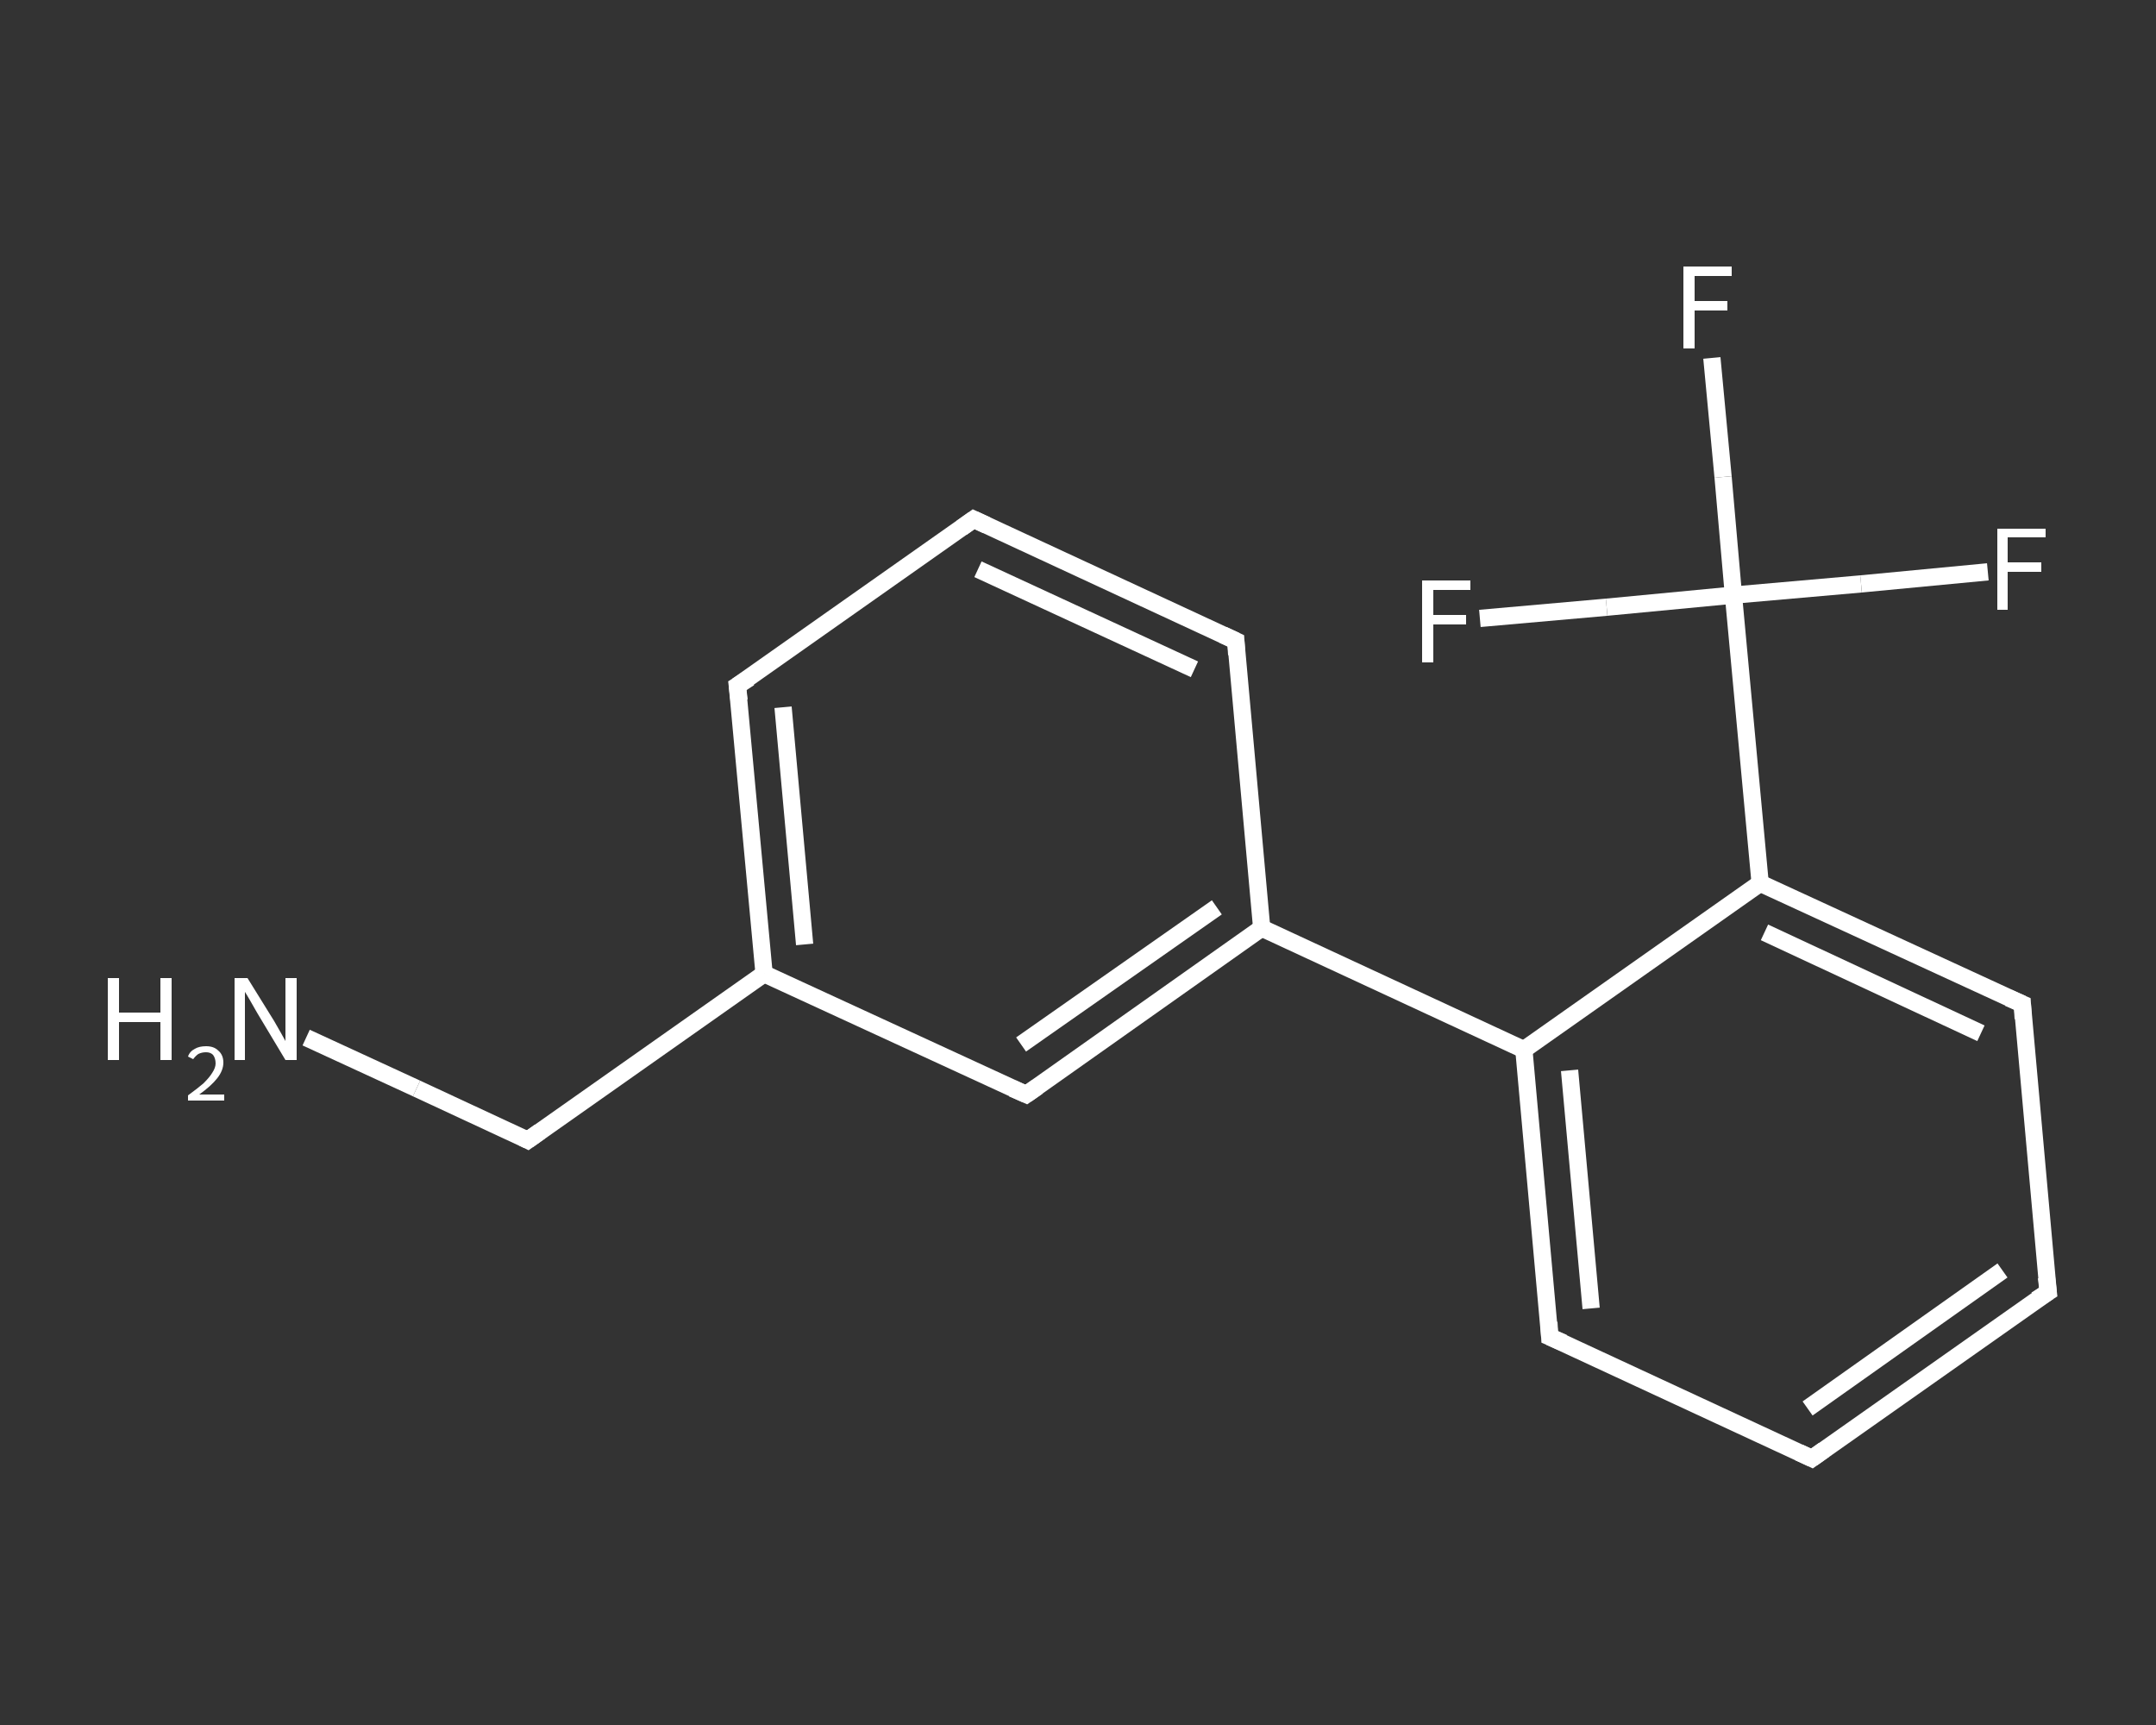 <?xml version='1.0' encoding='iso-8859-1'?>
<svg version='1.1' baseProfile='full'
              xmlns='http://www.w3.org/2000/svg'
                      xmlns:rdkit='http://www.rdkit.org/xml'
                      xmlns:xlink='http://www.w3.org/1999/xlink'
                  xml:space='preserve'
width='250px' height='200px' viewBox='0 0 250 200'>
<rect x="0" y="0" width="250" height="200" fill="#333333" stroke="none"/>
<!-- END OF HEADER -->
<rect style='opacity:1.0;fill:transparent;stroke:none' width='250.0' height='200.0' x='0.0' y='0.0'> </rect>
<path class='bond-0 atom-0 atom-1' d='M 35.5,120.3 L 48.3,126.2' style='fill:none;fill-rule:evenodd;stroke:#FFFFFF;stroke-width:2.0px;stroke-linecap:butt;stroke-linejoin:miter;stroke-opacity:1' />
<path class='bond-0 atom-0 atom-1' d='M 48.3,126.2 L 61.2,132.2' style='fill:none;fill-rule:evenodd;stroke:#FFFFFF;stroke-width:2.0px;stroke-linecap:butt;stroke-linejoin:miter;stroke-opacity:1' />
<path class='bond-1 atom-1 atom-2' d='M 61.2,132.2 L 88.6,112.9' style='fill:none;fill-rule:evenodd;stroke:#FFFFFF;stroke-width:2.0px;stroke-linecap:butt;stroke-linejoin:miter;stroke-opacity:1' />
<path class='bond-2 atom-2 atom-3' d='M 88.6,112.9 L 85.5,79.5' style='fill:none;fill-rule:evenodd;stroke:#FFFFFF;stroke-width:2.0px;stroke-linecap:butt;stroke-linejoin:miter;stroke-opacity:1' />
<path class='bond-2 atom-2 atom-3' d='M 93.3,109.5 L 90.8,82.0' style='fill:none;fill-rule:evenodd;stroke:#FFFFFF;stroke-width:2.0px;stroke-linecap:butt;stroke-linejoin:miter;stroke-opacity:1' />
<path class='bond-3 atom-3 atom-4' d='M 85.5,79.5 L 112.9,60.2' style='fill:none;fill-rule:evenodd;stroke:#FFFFFF;stroke-width:2.0px;stroke-linecap:butt;stroke-linejoin:miter;stroke-opacity:1' />
<path class='bond-4 atom-4 atom-5' d='M 112.9,60.2 L 143.3,74.3' style='fill:none;fill-rule:evenodd;stroke:#FFFFFF;stroke-width:2.0px;stroke-linecap:butt;stroke-linejoin:miter;stroke-opacity:1' />
<path class='bond-4 atom-4 atom-5' d='M 113.4,66.0 L 138.5,77.6' style='fill:none;fill-rule:evenodd;stroke:#FFFFFF;stroke-width:2.0px;stroke-linecap:butt;stroke-linejoin:miter;stroke-opacity:1' />
<path class='bond-5 atom-5 atom-6' d='M 143.3,74.3 L 146.3,107.6' style='fill:none;fill-rule:evenodd;stroke:#FFFFFF;stroke-width:2.0px;stroke-linecap:butt;stroke-linejoin:miter;stroke-opacity:1' />
<path class='bond-6 atom-6 atom-7' d='M 146.3,107.6 L 176.7,121.7' style='fill:none;fill-rule:evenodd;stroke:#FFFFFF;stroke-width:2.0px;stroke-linecap:butt;stroke-linejoin:miter;stroke-opacity:1' />
<path class='bond-7 atom-7 atom-8' d='M 176.7,121.7 L 179.7,155.0' style='fill:none;fill-rule:evenodd;stroke:#FFFFFF;stroke-width:2.0px;stroke-linecap:butt;stroke-linejoin:miter;stroke-opacity:1' />
<path class='bond-7 atom-7 atom-8' d='M 182.0,124.1 L 184.5,151.7' style='fill:none;fill-rule:evenodd;stroke:#FFFFFF;stroke-width:2.0px;stroke-linecap:butt;stroke-linejoin:miter;stroke-opacity:1' />
<path class='bond-8 atom-8 atom-9' d='M 179.7,155.0 L 210.1,169.1' style='fill:none;fill-rule:evenodd;stroke:#FFFFFF;stroke-width:2.0px;stroke-linecap:butt;stroke-linejoin:miter;stroke-opacity:1' />
<path class='bond-9 atom-9 atom-10' d='M 210.1,169.1 L 237.5,149.8' style='fill:none;fill-rule:evenodd;stroke:#FFFFFF;stroke-width:2.0px;stroke-linecap:butt;stroke-linejoin:miter;stroke-opacity:1' />
<path class='bond-9 atom-9 atom-10' d='M 209.6,163.3 L 232.2,147.3' style='fill:none;fill-rule:evenodd;stroke:#FFFFFF;stroke-width:2.0px;stroke-linecap:butt;stroke-linejoin:miter;stroke-opacity:1' />
<path class='bond-10 atom-10 atom-11' d='M 237.5,149.8 L 234.5,116.4' style='fill:none;fill-rule:evenodd;stroke:#FFFFFF;stroke-width:2.0px;stroke-linecap:butt;stroke-linejoin:miter;stroke-opacity:1' />
<path class='bond-11 atom-11 atom-12' d='M 234.5,116.4 L 204.1,102.4' style='fill:none;fill-rule:evenodd;stroke:#FFFFFF;stroke-width:2.0px;stroke-linecap:butt;stroke-linejoin:miter;stroke-opacity:1' />
<path class='bond-11 atom-11 atom-12' d='M 229.7,119.8 L 204.6,108.1' style='fill:none;fill-rule:evenodd;stroke:#FFFFFF;stroke-width:2.0px;stroke-linecap:butt;stroke-linejoin:miter;stroke-opacity:1' />
<path class='bond-12 atom-12 atom-13' d='M 204.1,102.4 L 201.0,69.0' style='fill:none;fill-rule:evenodd;stroke:#FFFFFF;stroke-width:2.0px;stroke-linecap:butt;stroke-linejoin:miter;stroke-opacity:1' />
<path class='bond-13 atom-13 atom-14' d='M 201.0,69.0 L 199.8,55.3' style='fill:none;fill-rule:evenodd;stroke:#FFFFFF;stroke-width:2.0px;stroke-linecap:butt;stroke-linejoin:miter;stroke-opacity:1' />
<path class='bond-13 atom-13 atom-14' d='M 199.8,55.3 L 198.5,41.5' style='fill:none;fill-rule:evenodd;stroke:#FFFFFF;stroke-width:2.0px;stroke-linecap:butt;stroke-linejoin:miter;stroke-opacity:1' />
<path class='bond-14 atom-13 atom-15' d='M 201.0,69.0 L 215.8,67.7' style='fill:none;fill-rule:evenodd;stroke:#FFFFFF;stroke-width:2.0px;stroke-linecap:butt;stroke-linejoin:miter;stroke-opacity:1' />
<path class='bond-14 atom-13 atom-15' d='M 215.8,67.7 L 230.5,66.3' style='fill:none;fill-rule:evenodd;stroke:#FFFFFF;stroke-width:2.0px;stroke-linecap:butt;stroke-linejoin:miter;stroke-opacity:1' />
<path class='bond-15 atom-13 atom-16' d='M 201.0,69.0 L 186.3,70.4' style='fill:none;fill-rule:evenodd;stroke:#FFFFFF;stroke-width:2.0px;stroke-linecap:butt;stroke-linejoin:miter;stroke-opacity:1' />
<path class='bond-15 atom-13 atom-16' d='M 186.3,70.4 L 171.6,71.7' style='fill:none;fill-rule:evenodd;stroke:#FFFFFF;stroke-width:2.0px;stroke-linecap:butt;stroke-linejoin:miter;stroke-opacity:1' />
<path class='bond-16 atom-6 atom-17' d='M 146.3,107.6 L 119.0,126.9' style='fill:none;fill-rule:evenodd;stroke:#FFFFFF;stroke-width:2.0px;stroke-linecap:butt;stroke-linejoin:miter;stroke-opacity:1' />
<path class='bond-16 atom-6 atom-17' d='M 141.1,105.2 L 118.4,121.1' style='fill:none;fill-rule:evenodd;stroke:#FFFFFF;stroke-width:2.0px;stroke-linecap:butt;stroke-linejoin:miter;stroke-opacity:1' />
<path class='bond-17 atom-17 atom-2' d='M 119.0,126.9 L 88.6,112.9' style='fill:none;fill-rule:evenodd;stroke:#FFFFFF;stroke-width:2.0px;stroke-linecap:butt;stroke-linejoin:miter;stroke-opacity:1' />
<path class='bond-18 atom-12 atom-7' d='M 204.1,102.4 L 176.7,121.7' style='fill:none;fill-rule:evenodd;stroke:#FFFFFF;stroke-width:2.0px;stroke-linecap:butt;stroke-linejoin:miter;stroke-opacity:1' />
<path d='M 60.6,131.9 L 61.2,132.2 L 62.6,131.2' style='fill:none;stroke:#FFFFFF;stroke-width:2.0px;stroke-linecap:butt;stroke-linejoin:miter;stroke-opacity:1;' />
<path d='M 85.7,81.2 L 85.5,79.5 L 86.9,78.6' style='fill:none;stroke:#FFFFFF;stroke-width:2.0px;stroke-linecap:butt;stroke-linejoin:miter;stroke-opacity:1;' />
<path d='M 111.5,61.2 L 112.9,60.2 L 114.4,60.9' style='fill:none;stroke:#FFFFFF;stroke-width:2.0px;stroke-linecap:butt;stroke-linejoin:miter;stroke-opacity:1;' />
<path d='M 141.8,73.6 L 143.3,74.3 L 143.4,75.9' style='fill:none;stroke:#FFFFFF;stroke-width:2.0px;stroke-linecap:butt;stroke-linejoin:miter;stroke-opacity:1;' />
<path d='M 179.6,153.3 L 179.7,155.0 L 181.3,155.7' style='fill:none;stroke:#FFFFFF;stroke-width:2.0px;stroke-linecap:butt;stroke-linejoin:miter;stroke-opacity:1;' />
<path d='M 208.6,168.4 L 210.1,169.1 L 211.5,168.1' style='fill:none;stroke:#FFFFFF;stroke-width:2.0px;stroke-linecap:butt;stroke-linejoin:miter;stroke-opacity:1;' />
<path d='M 236.1,150.7 L 237.5,149.8 L 237.3,148.1' style='fill:none;stroke:#FFFFFF;stroke-width:2.0px;stroke-linecap:butt;stroke-linejoin:miter;stroke-opacity:1;' />
<path d='M 234.6,118.1 L 234.5,116.4 L 232.9,115.7' style='fill:none;stroke:#FFFFFF;stroke-width:2.0px;stroke-linecap:butt;stroke-linejoin:miter;stroke-opacity:1;' />
<path d='M 120.3,126.0 L 119.0,126.9 L 117.4,126.2' style='fill:none;stroke:#FFFFFF;stroke-width:2.0px;stroke-linecap:butt;stroke-linejoin:miter;stroke-opacity:1;' />
<path class='atom-0' d='M 12.5 113.4
L 13.8 113.4
L 13.8 117.4
L 18.6 117.4
L 18.6 113.4
L 19.9 113.4
L 19.9 122.9
L 18.6 122.9
L 18.6 118.5
L 13.8 118.5
L 13.8 122.9
L 12.5 122.9
L 12.5 113.4
' fill='#FFFFFF'/>
<path class='atom-0' d='M 21.8 122.5
Q 22.0 121.9, 22.6 121.6
Q 23.1 121.3, 23.9 121.3
Q 24.8 121.3, 25.3 121.8
Q 25.9 122.3, 25.9 123.2
Q 25.9 124.1, 25.2 125.0
Q 24.5 125.9, 23.1 126.9
L 26.0 126.9
L 26.0 127.6
L 21.8 127.6
L 21.8 127.0
Q 22.9 126.2, 23.6 125.6
Q 24.3 124.9, 24.6 124.4
Q 25.0 123.8, 25.0 123.3
Q 25.0 122.7, 24.7 122.3
Q 24.4 122.0, 23.9 122.0
Q 23.4 122.0, 23.0 122.2
Q 22.7 122.4, 22.4 122.8
L 21.8 122.5
' fill='#FFFFFF'/>
<path class='atom-0' d='M 28.7 113.4
L 31.8 118.4
Q 32.1 118.9, 32.6 119.8
Q 33.1 120.7, 33.1 120.7
L 33.1 113.4
L 34.4 113.4
L 34.4 122.9
L 33.1 122.9
L 29.8 117.4
Q 29.4 116.7, 29.0 116.0
Q 28.6 115.3, 28.4 115.0
L 28.4 122.9
L 27.2 122.9
L 27.2 113.4
L 28.7 113.4
' fill='#FFFFFF'/>
<path class='atom-14' d='M 195.2 30.9
L 200.8 30.9
L 200.8 32.0
L 196.5 32.0
L 196.5 34.9
L 200.3 34.9
L 200.3 36.0
L 196.5 36.0
L 196.5 40.4
L 195.2 40.4
L 195.2 30.9
' fill='#FFFFFF'/>
<path class='atom-15' d='M 231.6 61.3
L 237.2 61.3
L 237.2 62.3
L 232.8 62.3
L 232.8 65.2
L 236.7 65.2
L 236.7 66.3
L 232.8 66.3
L 232.8 70.7
L 231.6 70.7
L 231.6 61.3
' fill='#FFFFFF'/>
<path class='atom-16' d='M 164.9 67.3
L 170.5 67.3
L 170.5 68.4
L 166.2 68.4
L 166.2 71.3
L 170.0 71.3
L 170.0 72.4
L 166.2 72.4
L 166.2 76.8
L 164.9 76.8
L 164.9 67.3
' fill='#FFFFFF'/>
</svg>

